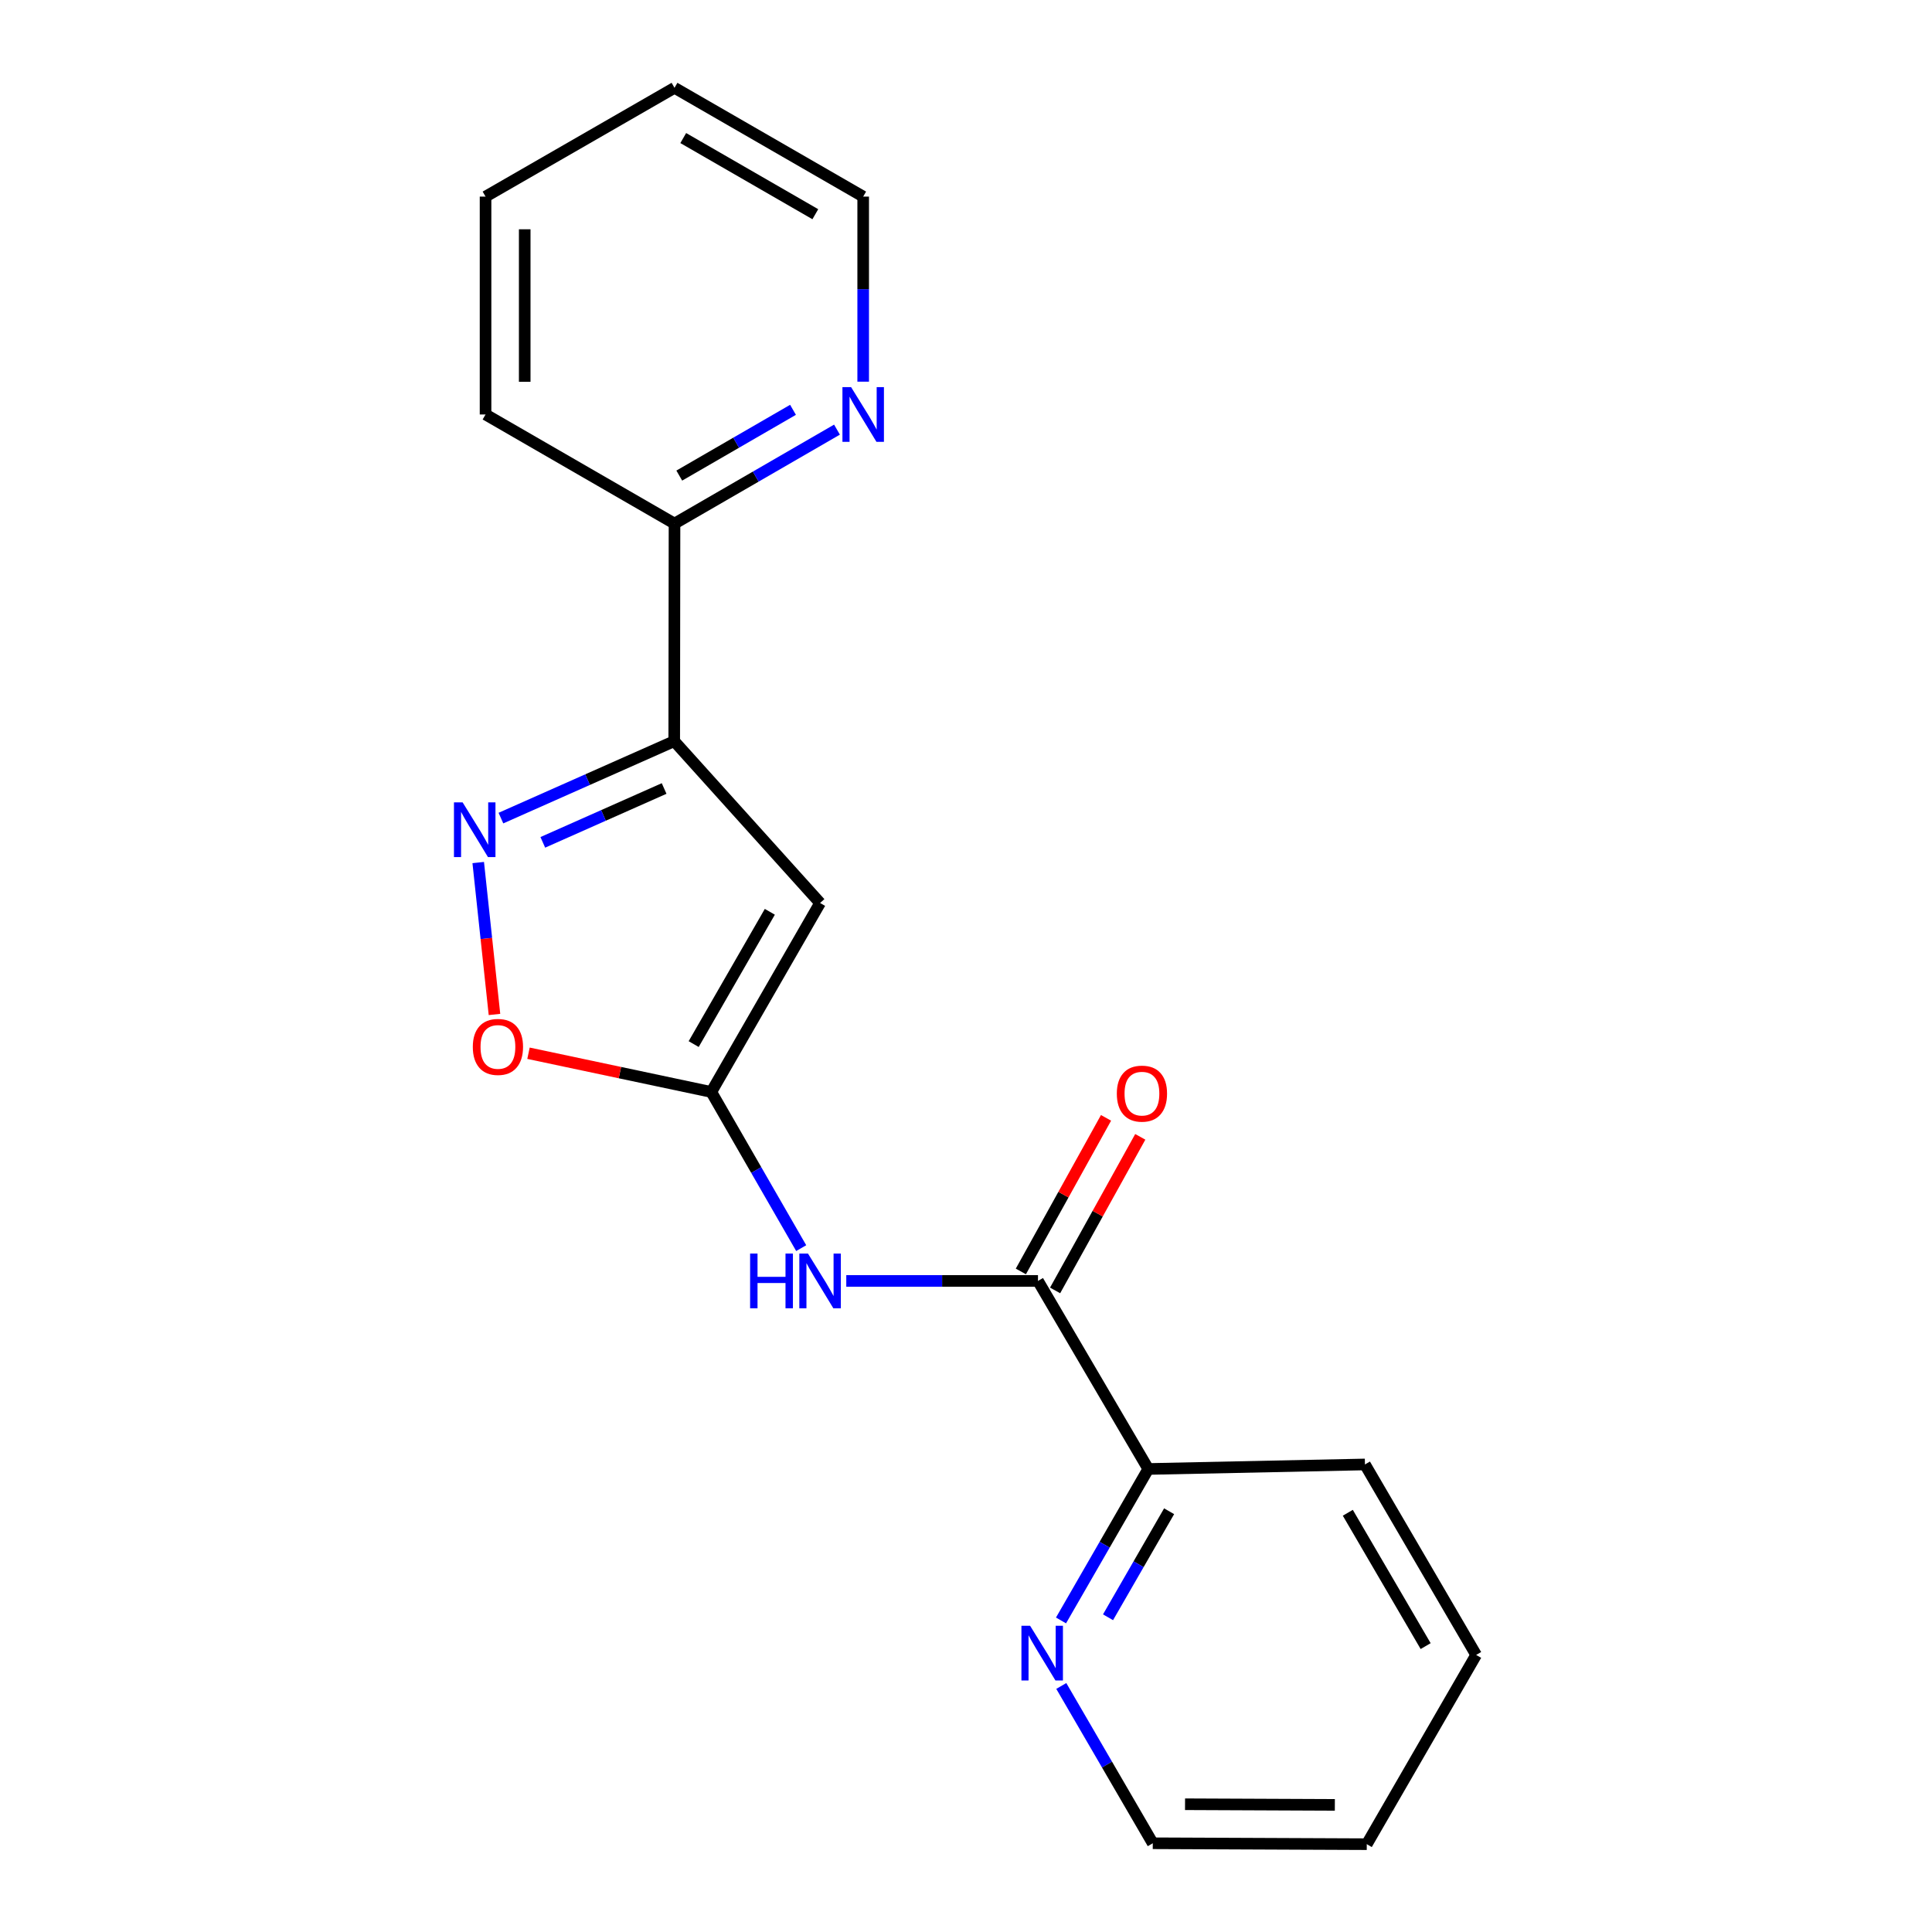 <?xml version='1.0' encoding='iso-8859-1'?>
<svg version='1.1' baseProfile='full'
              xmlns='http://www.w3.org/2000/svg'
                      xmlns:rdkit='http://www.rdkit.org/xml'
                      xmlns:xlink='http://www.w3.org/1999/xlink'
                  xml:space='preserve'
width='1000px' height='1000px' viewBox='0 0 1000 1000'>
<!-- END OF HEADER -->
<rect style='opacity:1.0;fill:#FFFFFF;stroke:none' width='1000' height='1000' x='0' y='0'> </rect>
<path class='bond-0' d='M 424.475,467.387 L 368.168,565.204' style='fill:none;fill-rule:evenodd;stroke:#000000;stroke-width:6px;stroke-linecap:butt;stroke-linejoin:miter;stroke-opacity:1' />
<path class='bond-0' d='M 398.461,471.947 L 359.046,540.418' style='fill:none;fill-rule:evenodd;stroke:#000000;stroke-width:6px;stroke-linecap:butt;stroke-linejoin:miter;stroke-opacity:1' />
<path class='bond-1' d='M 424.475,467.387 L 348.978,383.624' style='fill:none;fill-rule:evenodd;stroke:#000000;stroke-width:6px;stroke-linecap:butt;stroke-linejoin:miter;stroke-opacity:1' />
<path class='bond-3' d='M 368.168,565.204 L 391.433,605.616' style='fill:none;fill-rule:evenodd;stroke:#000000;stroke-width:6px;stroke-linecap:butt;stroke-linejoin:miter;stroke-opacity:1' />
<path class='bond-3' d='M 391.433,605.616 L 414.699,646.028' style='fill:none;fill-rule:evenodd;stroke:#0000FF;stroke-width:6px;stroke-linecap:butt;stroke-linejoin:miter;stroke-opacity:1' />
<path class='bond-5' d='M 368.168,565.204 L 320.859,555.179' style='fill:none;fill-rule:evenodd;stroke:#000000;stroke-width:6px;stroke-linecap:butt;stroke-linejoin:miter;stroke-opacity:1' />
<path class='bond-5' d='M 320.859,555.179 L 273.549,545.155' style='fill:none;fill-rule:evenodd;stroke:#FF0000;stroke-width:6px;stroke-linecap:butt;stroke-linejoin:miter;stroke-opacity:1' />
<path class='bond-2' d='M 348.978,383.624 L 304.127,403.536' style='fill:none;fill-rule:evenodd;stroke:#000000;stroke-width:6px;stroke-linecap:butt;stroke-linejoin:miter;stroke-opacity:1' />
<path class='bond-2' d='M 304.127,403.536 L 259.276,423.448' style='fill:none;fill-rule:evenodd;stroke:#0000FF;stroke-width:6px;stroke-linecap:butt;stroke-linejoin:miter;stroke-opacity:1' />
<path class='bond-2' d='M 343.748,408.125 L 312.352,422.063' style='fill:none;fill-rule:evenodd;stroke:#000000;stroke-width:6px;stroke-linecap:butt;stroke-linejoin:miter;stroke-opacity:1' />
<path class='bond-2' d='M 312.352,422.063 L 280.956,436.001' style='fill:none;fill-rule:evenodd;stroke:#0000FF;stroke-width:6px;stroke-linecap:butt;stroke-linejoin:miter;stroke-opacity:1' />
<path class='bond-6' d='M 348.978,383.624 L 349.125,271.01' style='fill:none;fill-rule:evenodd;stroke:#000000;stroke-width:6px;stroke-linecap:butt;stroke-linejoin:miter;stroke-opacity:1' />
<path class='bond-19' d='M 247.528,446.454 L 251.733,485.77' style='fill:none;fill-rule:evenodd;stroke:#0000FF;stroke-width:6px;stroke-linecap:butt;stroke-linejoin:miter;stroke-opacity:1' />
<path class='bond-19' d='M 251.733,485.77 L 255.939,525.085' style='fill:none;fill-rule:evenodd;stroke:#FF0000;stroke-width:6px;stroke-linecap:butt;stroke-linejoin:miter;stroke-opacity:1' />
<path class='bond-4' d='M 438.035,663.009 L 487.647,663.009' style='fill:none;fill-rule:evenodd;stroke:#0000FF;stroke-width:6px;stroke-linecap:butt;stroke-linejoin:miter;stroke-opacity:1' />
<path class='bond-4' d='M 487.647,663.009 L 537.258,663.009' style='fill:none;fill-rule:evenodd;stroke:#000000;stroke-width:6px;stroke-linecap:butt;stroke-linejoin:miter;stroke-opacity:1' />
<path class='bond-7' d='M 537.258,663.009 L 594.343,760.342' style='fill:none;fill-rule:evenodd;stroke:#000000;stroke-width:6px;stroke-linecap:butt;stroke-linejoin:miter;stroke-opacity:1' />
<path class='bond-10' d='M 546.122,667.925 L 568.164,628.177' style='fill:none;fill-rule:evenodd;stroke:#000000;stroke-width:6px;stroke-linecap:butt;stroke-linejoin:miter;stroke-opacity:1' />
<path class='bond-10' d='M 568.164,628.177 L 590.206,588.43' style='fill:none;fill-rule:evenodd;stroke:#FF0000;stroke-width:6px;stroke-linecap:butt;stroke-linejoin:miter;stroke-opacity:1' />
<path class='bond-10' d='M 528.395,658.094 L 550.437,618.347' style='fill:none;fill-rule:evenodd;stroke:#000000;stroke-width:6px;stroke-linecap:butt;stroke-linejoin:miter;stroke-opacity:1' />
<path class='bond-10' d='M 550.437,618.347 L 572.479,578.599' style='fill:none;fill-rule:evenodd;stroke:#FF0000;stroke-width:6px;stroke-linecap:butt;stroke-linejoin:miter;stroke-opacity:1' />
<path class='bond-8' d='M 349.125,271.01 L 391.174,246.693' style='fill:none;fill-rule:evenodd;stroke:#000000;stroke-width:6px;stroke-linecap:butt;stroke-linejoin:miter;stroke-opacity:1' />
<path class='bond-8' d='M 391.174,246.693 L 433.224,222.376' style='fill:none;fill-rule:evenodd;stroke:#0000FF;stroke-width:6px;stroke-linecap:butt;stroke-linejoin:miter;stroke-opacity:1' />
<path class='bond-8' d='M 351.592,246.167 L 381.027,229.145' style='fill:none;fill-rule:evenodd;stroke:#000000;stroke-width:6px;stroke-linecap:butt;stroke-linejoin:miter;stroke-opacity:1' />
<path class='bond-8' d='M 381.027,229.145 L 410.461,212.123' style='fill:none;fill-rule:evenodd;stroke:#0000FF;stroke-width:6px;stroke-linecap:butt;stroke-linejoin:miter;stroke-opacity:1' />
<path class='bond-13' d='M 349.125,271.01 L 251.319,214.534' style='fill:none;fill-rule:evenodd;stroke:#000000;stroke-width:6px;stroke-linecap:butt;stroke-linejoin:miter;stroke-opacity:1' />
<path class='bond-9' d='M 594.343,760.342 L 571.759,799.54' style='fill:none;fill-rule:evenodd;stroke:#000000;stroke-width:6px;stroke-linecap:butt;stroke-linejoin:miter;stroke-opacity:1' />
<path class='bond-9' d='M 571.759,799.54 L 549.175,838.738' style='fill:none;fill-rule:evenodd;stroke:#0000FF;stroke-width:6px;stroke-linecap:butt;stroke-linejoin:miter;stroke-opacity:1' />
<path class='bond-9' d='M 605.131,782.221 L 589.323,809.659' style='fill:none;fill-rule:evenodd;stroke:#000000;stroke-width:6px;stroke-linecap:butt;stroke-linejoin:miter;stroke-opacity:1' />
<path class='bond-9' d='M 589.323,809.659 L 573.514,837.098' style='fill:none;fill-rule:evenodd;stroke:#0000FF;stroke-width:6px;stroke-linecap:butt;stroke-linejoin:miter;stroke-opacity:1' />
<path class='bond-14' d='M 594.343,760.342 L 706.495,758' style='fill:none;fill-rule:evenodd;stroke:#000000;stroke-width:6px;stroke-linecap:butt;stroke-linejoin:miter;stroke-opacity:1' />
<path class='bond-11' d='M 446.784,197.554 L 446.784,149.658' style='fill:none;fill-rule:evenodd;stroke:#0000FF;stroke-width:6px;stroke-linecap:butt;stroke-linejoin:miter;stroke-opacity:1' />
<path class='bond-11' d='M 446.784,149.658 L 446.784,101.762' style='fill:none;fill-rule:evenodd;stroke:#000000;stroke-width:6px;stroke-linecap:butt;stroke-linejoin:miter;stroke-opacity:1' />
<path class='bond-12' d='M 549.323,872.654 L 572.998,913.363' style='fill:none;fill-rule:evenodd;stroke:#0000FF;stroke-width:6px;stroke-linecap:butt;stroke-linejoin:miter;stroke-opacity:1' />
<path class='bond-12' d='M 572.998,913.363 L 596.674,954.072' style='fill:none;fill-rule:evenodd;stroke:#000000;stroke-width:6px;stroke-linecap:butt;stroke-linejoin:miter;stroke-opacity:1' />
<path class='bond-20' d='M 446.784,101.762 L 349.125,45.455' style='fill:none;fill-rule:evenodd;stroke:#000000;stroke-width:6px;stroke-linecap:butt;stroke-linejoin:miter;stroke-opacity:1' />
<path class='bond-20' d='M 422.01,110.876 L 353.649,71.461' style='fill:none;fill-rule:evenodd;stroke:#000000;stroke-width:6px;stroke-linecap:butt;stroke-linejoin:miter;stroke-opacity:1' />
<path class='bond-21' d='M 596.674,954.072 L 707.441,954.545' style='fill:none;fill-rule:evenodd;stroke:#000000;stroke-width:6px;stroke-linecap:butt;stroke-linejoin:miter;stroke-opacity:1' />
<path class='bond-21' d='M 613.375,933.873 L 690.913,934.204' style='fill:none;fill-rule:evenodd;stroke:#000000;stroke-width:6px;stroke-linecap:butt;stroke-linejoin:miter;stroke-opacity:1' />
<path class='bond-17' d='M 251.319,214.534 L 251.319,101.762' style='fill:none;fill-rule:evenodd;stroke:#000000;stroke-width:6px;stroke-linecap:butt;stroke-linejoin:miter;stroke-opacity:1' />
<path class='bond-17' d='M 271.59,197.618 L 271.59,118.678' style='fill:none;fill-rule:evenodd;stroke:#000000;stroke-width:6px;stroke-linecap:butt;stroke-linejoin:miter;stroke-opacity:1' />
<path class='bond-18' d='M 706.495,758 L 764.053,856.593' style='fill:none;fill-rule:evenodd;stroke:#000000;stroke-width:6px;stroke-linecap:butt;stroke-linejoin:miter;stroke-opacity:1' />
<path class='bond-18' d='M 697.623,783.008 L 737.913,852.024' style='fill:none;fill-rule:evenodd;stroke:#000000;stroke-width:6px;stroke-linecap:butt;stroke-linejoin:miter;stroke-opacity:1' />
<path class='bond-15' d='M 349.125,45.455 L 251.319,101.762' style='fill:none;fill-rule:evenodd;stroke:#000000;stroke-width:6px;stroke-linecap:butt;stroke-linejoin:miter;stroke-opacity:1' />
<path class='bond-16' d='M 707.441,954.545 L 764.053,856.593' style='fill:none;fill-rule:evenodd;stroke:#000000;stroke-width:6px;stroke-linecap:butt;stroke-linejoin:miter;stroke-opacity:1' />
<path  class='atom-3' d='M 239.451 415.31
L 248.731 430.31
Q 249.651 431.79, 251.131 434.47
Q 252.611 437.15, 252.691 437.31
L 252.691 415.31
L 256.451 415.31
L 256.451 443.63
L 252.571 443.63
L 242.611 427.23
Q 241.451 425.31, 240.211 423.11
Q 239.011 420.91, 238.651 420.23
L 238.651 443.63
L 234.971 443.63
L 234.971 415.31
L 239.451 415.31
' fill='#0000FF'/>
<path  class='atom-4' d='M 388.255 648.849
L 392.095 648.849
L 392.095 660.889
L 406.575 660.889
L 406.575 648.849
L 410.415 648.849
L 410.415 677.169
L 406.575 677.169
L 406.575 664.089
L 392.095 664.089
L 392.095 677.169
L 388.255 677.169
L 388.255 648.849
' fill='#0000FF'/>
<path  class='atom-4' d='M 418.215 648.849
L 427.495 663.849
Q 428.415 665.329, 429.895 668.009
Q 431.375 670.689, 431.455 670.849
L 431.455 648.849
L 435.215 648.849
L 435.215 677.169
L 431.335 677.169
L 421.375 660.769
Q 420.215 658.849, 418.975 656.649
Q 417.775 654.449, 417.415 653.769
L 417.415 677.169
L 413.735 677.169
L 413.735 648.849
L 418.215 648.849
' fill='#0000FF'/>
<path  class='atom-6' d='M 244.727 541.882
Q 244.727 535.082, 248.087 531.282
Q 251.447 527.482, 257.727 527.482
Q 264.007 527.482, 267.367 531.282
Q 270.727 535.082, 270.727 541.882
Q 270.727 548.762, 267.327 552.682
Q 263.927 556.562, 257.727 556.562
Q 251.487 556.562, 248.087 552.682
Q 244.727 548.802, 244.727 541.882
M 257.727 553.362
Q 262.047 553.362, 264.367 550.482
Q 266.727 547.562, 266.727 541.882
Q 266.727 536.322, 264.367 533.522
Q 262.047 530.682, 257.727 530.682
Q 253.407 530.682, 251.047 533.482
Q 248.727 536.282, 248.727 541.882
Q 248.727 547.602, 251.047 550.482
Q 253.407 553.362, 257.727 553.362
' fill='#FF0000'/>
<path  class='atom-9' d='M 440.524 200.374
L 449.804 215.374
Q 450.724 216.854, 452.204 219.534
Q 453.684 222.214, 453.764 222.374
L 453.764 200.374
L 457.524 200.374
L 457.524 228.694
L 453.644 228.694
L 443.684 212.294
Q 442.524 210.374, 441.284 208.174
Q 440.084 205.974, 439.724 205.294
L 439.724 228.694
L 436.044 228.694
L 436.044 200.374
L 440.524 200.374
' fill='#0000FF'/>
<path  class='atom-10' d='M 533.172 841.487
L 542.452 856.487
Q 543.372 857.967, 544.852 860.647
Q 546.332 863.327, 546.412 863.487
L 546.412 841.487
L 550.172 841.487
L 550.172 869.807
L 546.292 869.807
L 536.332 853.407
Q 535.172 851.487, 533.932 849.287
Q 532.732 847.087, 532.372 846.407
L 532.372 869.807
L 528.692 869.807
L 528.692 841.487
L 533.172 841.487
' fill='#0000FF'/>
<path  class='atom-11' d='M 578.066 566.061
Q 578.066 559.261, 581.426 555.461
Q 584.786 551.661, 591.066 551.661
Q 597.346 551.661, 600.706 555.461
Q 604.066 559.261, 604.066 566.061
Q 604.066 572.941, 600.666 576.861
Q 597.266 580.741, 591.066 580.741
Q 584.826 580.741, 581.426 576.861
Q 578.066 572.981, 578.066 566.061
M 591.066 577.541
Q 595.386 577.541, 597.706 574.661
Q 600.066 571.741, 600.066 566.061
Q 600.066 560.501, 597.706 557.701
Q 595.386 554.861, 591.066 554.861
Q 586.746 554.861, 584.386 557.661
Q 582.066 560.461, 582.066 566.061
Q 582.066 571.781, 584.386 574.661
Q 586.746 577.541, 591.066 577.541
' fill='#FF0000'/>
</svg>
